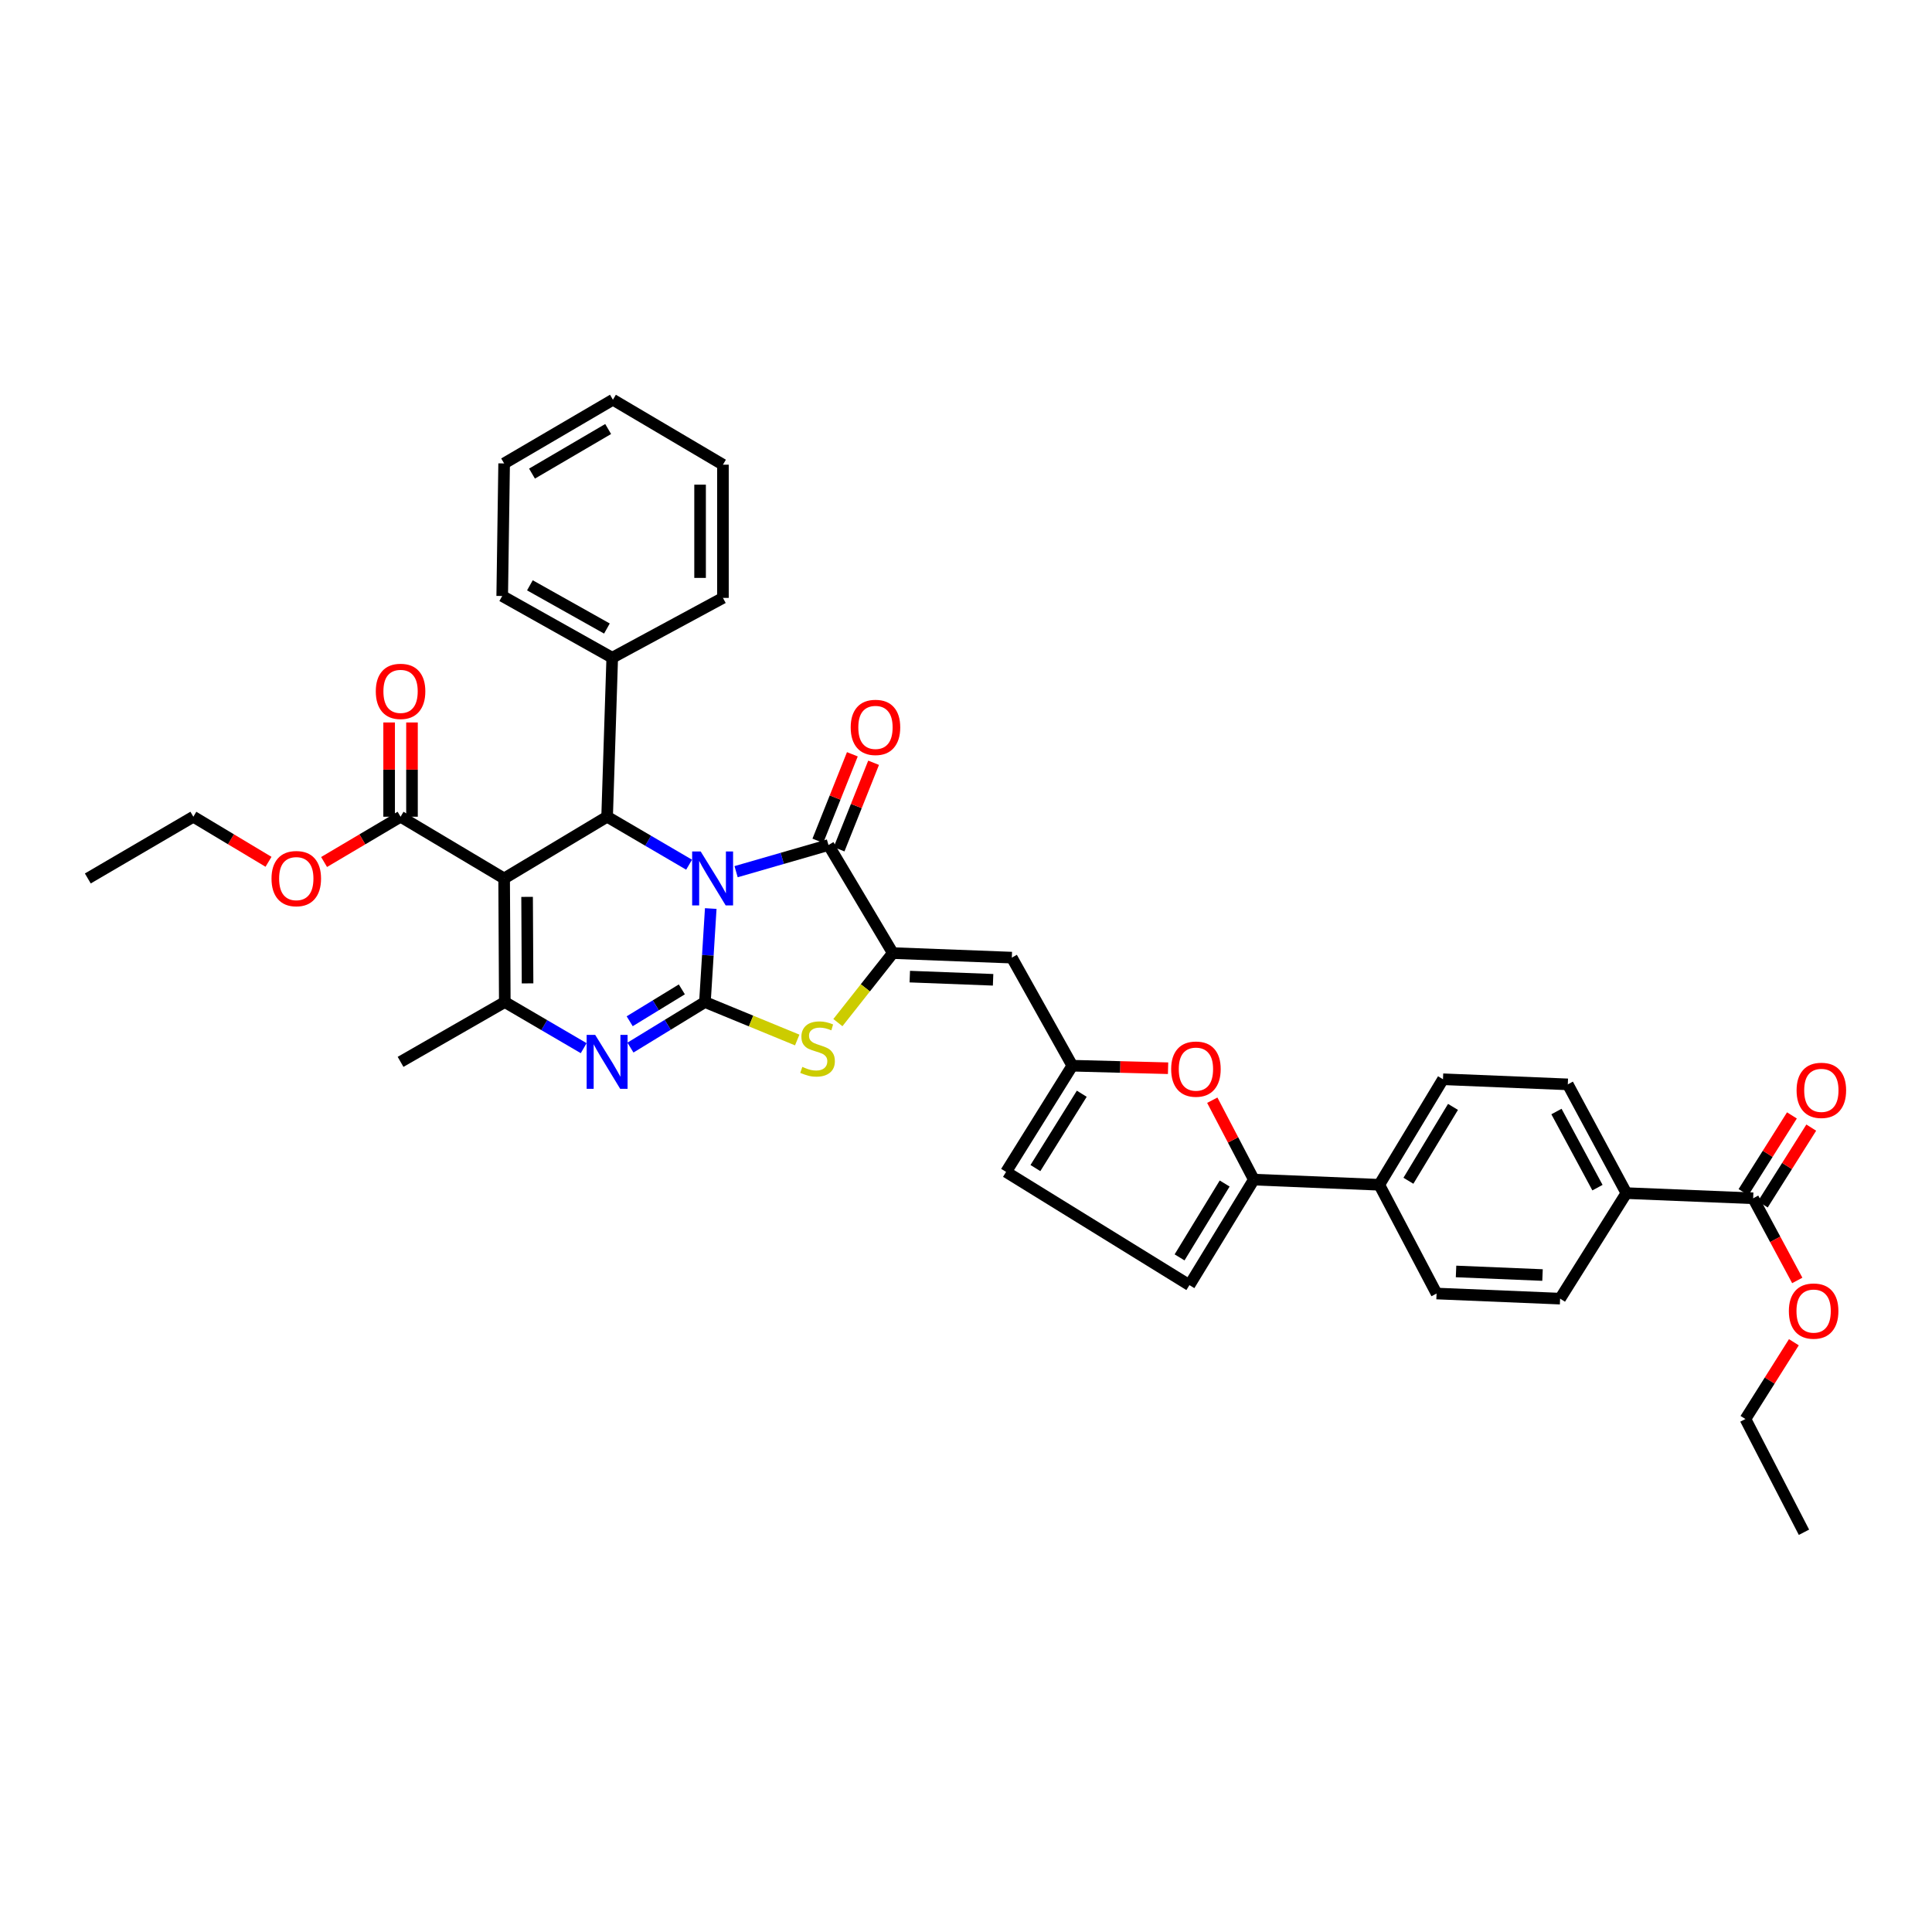 <?xml version='1.0' encoding='iso-8859-1'?>
<svg version='1.1' baseProfile='full'
              xmlns='http://www.w3.org/2000/svg'
                      xmlns:rdkit='http://www.rdkit.org/xml'
                      xmlns:xlink='http://www.w3.org/1999/xlink'
                  xml:space='preserve'
width='1000px' height='1000px' viewBox='0 0 1000 1000'>
<!-- END OF HEADER -->
<rect style='opacity:1.0;fill:#FFFFFF;stroke:none' width='1000' height='1000' x='0' y='0'> </rect>
<path class='bond-0' d='M 367.882,470.256 L 366.377,494.457' style='fill:none;fill-rule:evenodd;stroke:#0000FF;stroke-width:6px;stroke-linecap:butt;stroke-linejoin:miter;stroke-opacity:1' />
<path class='bond-0' d='M 366.377,494.457 L 364.872,518.658' style='fill:none;fill-rule:evenodd;stroke:#000000;stroke-width:6px;stroke-linecap:butt;stroke-linejoin:miter;stroke-opacity:1' />
<path class='bond-2' d='M 381.001,451.183 L 404.908,444.284' style='fill:none;fill-rule:evenodd;stroke:#0000FF;stroke-width:6px;stroke-linecap:butt;stroke-linejoin:miter;stroke-opacity:1' />
<path class='bond-2' d='M 404.908,444.284 L 428.815,437.385' style='fill:none;fill-rule:evenodd;stroke:#000000;stroke-width:6px;stroke-linecap:butt;stroke-linejoin:miter;stroke-opacity:1' />
<path class='bond-4' d='M 356.676,447.567 L 335.459,435.152' style='fill:none;fill-rule:evenodd;stroke:#0000FF;stroke-width:6px;stroke-linecap:butt;stroke-linejoin:miter;stroke-opacity:1' />
<path class='bond-4' d='M 335.459,435.152 L 314.242,422.738' style='fill:none;fill-rule:evenodd;stroke:#000000;stroke-width:6px;stroke-linecap:butt;stroke-linejoin:miter;stroke-opacity:1' />
<path class='bond-3' d='M 364.872,518.658 L 345.595,530.446' style='fill:none;fill-rule:evenodd;stroke:#000000;stroke-width:6px;stroke-linecap:butt;stroke-linejoin:miter;stroke-opacity:1' />
<path class='bond-3' d='M 345.595,530.446 L 326.317,542.233' style='fill:none;fill-rule:evenodd;stroke:#0000FF;stroke-width:6px;stroke-linecap:butt;stroke-linejoin:miter;stroke-opacity:1' />
<path class='bond-3' d='M 352.915,512.098 L 339.421,520.35' style='fill:none;fill-rule:evenodd;stroke:#000000;stroke-width:6px;stroke-linecap:butt;stroke-linejoin:miter;stroke-opacity:1' />
<path class='bond-3' d='M 339.421,520.35 L 325.927,528.601' style='fill:none;fill-rule:evenodd;stroke:#0000FF;stroke-width:6px;stroke-linecap:butt;stroke-linejoin:miter;stroke-opacity:1' />
<path class='bond-7' d='M 364.872,518.658 L 388.755,528.481' style='fill:none;fill-rule:evenodd;stroke:#000000;stroke-width:6px;stroke-linecap:butt;stroke-linejoin:miter;stroke-opacity:1' />
<path class='bond-7' d='M 388.755,528.481 L 412.637,538.304' style='fill:none;fill-rule:evenodd;stroke:#CCCC00;stroke-width:6px;stroke-linecap:butt;stroke-linejoin:miter;stroke-opacity:1' />
<path class='bond-1' d='M 260.937,454.689 L 314.242,422.738' style='fill:none;fill-rule:evenodd;stroke:#000000;stroke-width:6px;stroke-linecap:butt;stroke-linejoin:miter;stroke-opacity:1' />
<path class='bond-6' d='M 260.937,454.689 L 261.279,518.658' style='fill:none;fill-rule:evenodd;stroke:#000000;stroke-width:6px;stroke-linecap:butt;stroke-linejoin:miter;stroke-opacity:1' />
<path class='bond-6' d='M 272.822,464.221 L 273.062,509' style='fill:none;fill-rule:evenodd;stroke:#000000;stroke-width:6px;stroke-linecap:butt;stroke-linejoin:miter;stroke-opacity:1' />
<path class='bond-12' d='M 260.937,454.689 L 207.33,422.738' style='fill:none;fill-rule:evenodd;stroke:#000000;stroke-width:6px;stroke-linecap:butt;stroke-linejoin:miter;stroke-opacity:1' />
<path class='bond-5' d='M 428.815,437.385 L 462.114,493.314' style='fill:none;fill-rule:evenodd;stroke:#000000;stroke-width:6px;stroke-linecap:butt;stroke-linejoin:miter;stroke-opacity:1' />
<path class='bond-17' d='M 434.31,439.578 L 443.242,417.191' style='fill:none;fill-rule:evenodd;stroke:#000000;stroke-width:6px;stroke-linecap:butt;stroke-linejoin:miter;stroke-opacity:1' />
<path class='bond-17' d='M 443.242,417.191 L 452.174,394.804' style='fill:none;fill-rule:evenodd;stroke:#FF0000;stroke-width:6px;stroke-linecap:butt;stroke-linejoin:miter;stroke-opacity:1' />
<path class='bond-17' d='M 423.319,435.193 L 432.251,412.806' style='fill:none;fill-rule:evenodd;stroke:#000000;stroke-width:6px;stroke-linecap:butt;stroke-linejoin:miter;stroke-opacity:1' />
<path class='bond-17' d='M 432.251,412.806 L 441.182,390.419' style='fill:none;fill-rule:evenodd;stroke:#FF0000;stroke-width:6px;stroke-linecap:butt;stroke-linejoin:miter;stroke-opacity:1' />
<path class='bond-39' d='M 302.117,542.53 L 281.698,530.594' style='fill:none;fill-rule:evenodd;stroke:#0000FF;stroke-width:6px;stroke-linecap:butt;stroke-linejoin:miter;stroke-opacity:1' />
<path class='bond-39' d='M 281.698,530.594 L 261.279,518.658' style='fill:none;fill-rule:evenodd;stroke:#000000;stroke-width:6px;stroke-linecap:butt;stroke-linejoin:miter;stroke-opacity:1' />
<path class='bond-19' d='M 314.242,422.738 L 316.892,340.439' style='fill:none;fill-rule:evenodd;stroke:#000000;stroke-width:6px;stroke-linecap:butt;stroke-linejoin:miter;stroke-opacity:1' />
<path class='bond-8' d='M 462.114,493.314 L 523.716,495.667' style='fill:none;fill-rule:evenodd;stroke:#000000;stroke-width:6px;stroke-linecap:butt;stroke-linejoin:miter;stroke-opacity:1' />
<path class='bond-8' d='M 470.903,505.492 L 514.024,507.14' style='fill:none;fill-rule:evenodd;stroke:#000000;stroke-width:6px;stroke-linecap:butt;stroke-linejoin:miter;stroke-opacity:1' />
<path class='bond-38' d='M 462.114,493.314 L 447.903,511.31' style='fill:none;fill-rule:evenodd;stroke:#000000;stroke-width:6px;stroke-linecap:butt;stroke-linejoin:miter;stroke-opacity:1' />
<path class='bond-38' d='M 447.903,511.31 L 433.693,529.306' style='fill:none;fill-rule:evenodd;stroke:#CCCC00;stroke-width:6px;stroke-linecap:butt;stroke-linejoin:miter;stroke-opacity:1' />
<path class='bond-27' d='M 261.279,518.658 L 207.33,549.617' style='fill:none;fill-rule:evenodd;stroke:#000000;stroke-width:6px;stroke-linecap:butt;stroke-linejoin:miter;stroke-opacity:1' />
<path class='bond-11' d='M 523.716,495.667 L 555.023,551.609' style='fill:none;fill-rule:evenodd;stroke:#000000;stroke-width:6px;stroke-linecap:butt;stroke-linejoin:miter;stroke-opacity:1' />
<path class='bond-9' d='M 648.985,610.562 L 638.23,590.013' style='fill:none;fill-rule:evenodd;stroke:#000000;stroke-width:6px;stroke-linecap:butt;stroke-linejoin:miter;stroke-opacity:1' />
<path class='bond-9' d='M 638.23,590.013 L 627.476,569.464' style='fill:none;fill-rule:evenodd;stroke:#FF0000;stroke-width:6px;stroke-linecap:butt;stroke-linejoin:miter;stroke-opacity:1' />
<path class='bond-16' d='M 648.985,610.562 L 713.914,613.238' style='fill:none;fill-rule:evenodd;stroke:#000000;stroke-width:6px;stroke-linecap:butt;stroke-linejoin:miter;stroke-opacity:1' />
<path class='bond-41' d='M 648.985,610.562 L 615.646,665.182' style='fill:none;fill-rule:evenodd;stroke:#000000;stroke-width:6px;stroke-linecap:butt;stroke-linejoin:miter;stroke-opacity:1' />
<path class='bond-41' d='M 633.883,612.589 L 610.546,650.823' style='fill:none;fill-rule:evenodd;stroke:#000000;stroke-width:6px;stroke-linecap:butt;stroke-linejoin:miter;stroke-opacity:1' />
<path class='bond-10' d='M 604.592,552.913 L 579.808,552.261' style='fill:none;fill-rule:evenodd;stroke:#FF0000;stroke-width:6px;stroke-linecap:butt;stroke-linejoin:miter;stroke-opacity:1' />
<path class='bond-10' d='M 579.808,552.261 L 555.023,551.609' style='fill:none;fill-rule:evenodd;stroke:#000000;stroke-width:6px;stroke-linecap:butt;stroke-linejoin:miter;stroke-opacity:1' />
<path class='bond-15' d='M 555.023,551.609 L 520.745,606.578' style='fill:none;fill-rule:evenodd;stroke:#000000;stroke-width:6px;stroke-linecap:butt;stroke-linejoin:miter;stroke-opacity:1' />
<path class='bond-15' d='M 559.923,566.116 L 535.928,604.594' style='fill:none;fill-rule:evenodd;stroke:#000000;stroke-width:6px;stroke-linecap:butt;stroke-linejoin:miter;stroke-opacity:1' />
<path class='bond-20' d='M 213.246,422.738 L 213.246,398.343' style='fill:none;fill-rule:evenodd;stroke:#000000;stroke-width:6px;stroke-linecap:butt;stroke-linejoin:miter;stroke-opacity:1' />
<path class='bond-20' d='M 213.246,398.343 L 213.246,373.949' style='fill:none;fill-rule:evenodd;stroke:#FF0000;stroke-width:6px;stroke-linecap:butt;stroke-linejoin:miter;stroke-opacity:1' />
<path class='bond-20' d='M 201.413,422.738 L 201.413,398.343' style='fill:none;fill-rule:evenodd;stroke:#000000;stroke-width:6px;stroke-linecap:butt;stroke-linejoin:miter;stroke-opacity:1' />
<path class='bond-20' d='M 201.413,398.343 L 201.413,373.949' style='fill:none;fill-rule:evenodd;stroke:#FF0000;stroke-width:6px;stroke-linecap:butt;stroke-linejoin:miter;stroke-opacity:1' />
<path class='bond-26' d='M 207.33,422.738 L 187.536,434.455' style='fill:none;fill-rule:evenodd;stroke:#000000;stroke-width:6px;stroke-linecap:butt;stroke-linejoin:miter;stroke-opacity:1' />
<path class='bond-26' d='M 187.536,434.455 L 167.742,446.172' style='fill:none;fill-rule:evenodd;stroke:#FF0000;stroke-width:6px;stroke-linecap:butt;stroke-linejoin:miter;stroke-opacity:1' />
<path class='bond-13' d='M 615.646,665.182 L 520.745,606.578' style='fill:none;fill-rule:evenodd;stroke:#000000;stroke-width:6px;stroke-linecap:butt;stroke-linejoin:miter;stroke-opacity:1' />
<path class='bond-14' d='M 907.431,620.233 L 841.812,617.557' style='fill:none;fill-rule:evenodd;stroke:#000000;stroke-width:6px;stroke-linecap:butt;stroke-linejoin:miter;stroke-opacity:1' />
<path class='bond-21' d='M 912.436,623.39 L 924.971,603.521' style='fill:none;fill-rule:evenodd;stroke:#000000;stroke-width:6px;stroke-linecap:butt;stroke-linejoin:miter;stroke-opacity:1' />
<path class='bond-21' d='M 924.971,603.521 L 937.507,583.651' style='fill:none;fill-rule:evenodd;stroke:#FF0000;stroke-width:6px;stroke-linecap:butt;stroke-linejoin:miter;stroke-opacity:1' />
<path class='bond-21' d='M 902.427,617.076 L 914.963,597.206' style='fill:none;fill-rule:evenodd;stroke:#000000;stroke-width:6px;stroke-linecap:butt;stroke-linejoin:miter;stroke-opacity:1' />
<path class='bond-21' d='M 914.963,597.206 L 927.498,577.337' style='fill:none;fill-rule:evenodd;stroke:#FF0000;stroke-width:6px;stroke-linecap:butt;stroke-linejoin:miter;stroke-opacity:1' />
<path class='bond-28' d='M 907.431,620.233 L 918.846,641.492' style='fill:none;fill-rule:evenodd;stroke:#000000;stroke-width:6px;stroke-linecap:butt;stroke-linejoin:miter;stroke-opacity:1' />
<path class='bond-28' d='M 918.846,641.492 L 930.261,662.752' style='fill:none;fill-rule:evenodd;stroke:#FF0000;stroke-width:6px;stroke-linecap:butt;stroke-linejoin:miter;stroke-opacity:1' />
<path class='bond-22' d='M 713.914,613.238 L 743.564,669.528' style='fill:none;fill-rule:evenodd;stroke:#000000;stroke-width:6px;stroke-linecap:butt;stroke-linejoin:miter;stroke-opacity:1' />
<path class='bond-23' d='M 713.914,613.238 L 746.884,558.617' style='fill:none;fill-rule:evenodd;stroke:#000000;stroke-width:6px;stroke-linecap:butt;stroke-linejoin:miter;stroke-opacity:1' />
<path class='bond-23' d='M 728.99,611.16 L 752.07,572.926' style='fill:none;fill-rule:evenodd;stroke:#000000;stroke-width:6px;stroke-linecap:butt;stroke-linejoin:miter;stroke-opacity:1' />
<path class='bond-18' d='M 841.812,617.557 L 811.491,561.267' style='fill:none;fill-rule:evenodd;stroke:#000000;stroke-width:6px;stroke-linecap:butt;stroke-linejoin:miter;stroke-opacity:1' />
<path class='bond-18' d='M 826.845,614.725 L 805.621,575.322' style='fill:none;fill-rule:evenodd;stroke:#000000;stroke-width:6px;stroke-linecap:butt;stroke-linejoin:miter;stroke-opacity:1' />
<path class='bond-42' d='M 841.812,617.557 L 807.507,672.177' style='fill:none;fill-rule:evenodd;stroke:#000000;stroke-width:6px;stroke-linecap:butt;stroke-linejoin:miter;stroke-opacity:1' />
<path class='bond-29' d='M 316.892,340.439 L 259.944,308.488' style='fill:none;fill-rule:evenodd;stroke:#000000;stroke-width:6px;stroke-linecap:butt;stroke-linejoin:miter;stroke-opacity:1' />
<path class='bond-29' d='M 314.14,325.326 L 274.277,302.96' style='fill:none;fill-rule:evenodd;stroke:#000000;stroke-width:6px;stroke-linecap:butt;stroke-linejoin:miter;stroke-opacity:1' />
<path class='bond-30' d='M 316.892,340.439 L 374.194,309.467' style='fill:none;fill-rule:evenodd;stroke:#000000;stroke-width:6px;stroke-linecap:butt;stroke-linejoin:miter;stroke-opacity:1' />
<path class='bond-24' d='M 743.564,669.528 L 807.507,672.177' style='fill:none;fill-rule:evenodd;stroke:#000000;stroke-width:6px;stroke-linecap:butt;stroke-linejoin:miter;stroke-opacity:1' />
<path class='bond-24' d='M 753.646,658.101 L 798.405,659.956' style='fill:none;fill-rule:evenodd;stroke:#000000;stroke-width:6px;stroke-linecap:butt;stroke-linejoin:miter;stroke-opacity:1' />
<path class='bond-25' d='M 746.884,558.617 L 811.491,561.267' style='fill:none;fill-rule:evenodd;stroke:#000000;stroke-width:6px;stroke-linecap:butt;stroke-linejoin:miter;stroke-opacity:1' />
<path class='bond-31' d='M 138.98,446.07 L 119.528,434.404' style='fill:none;fill-rule:evenodd;stroke:#FF0000;stroke-width:6px;stroke-linecap:butt;stroke-linejoin:miter;stroke-opacity:1' />
<path class='bond-31' d='M 119.528,434.404 L 100.075,422.738' style='fill:none;fill-rule:evenodd;stroke:#000000;stroke-width:6px;stroke-linecap:butt;stroke-linejoin:miter;stroke-opacity:1' />
<path class='bond-32' d='M 928.506,694.738 L 915.97,714.61' style='fill:none;fill-rule:evenodd;stroke:#FF0000;stroke-width:6px;stroke-linecap:butt;stroke-linejoin:miter;stroke-opacity:1' />
<path class='bond-32' d='M 915.97,714.61 L 903.434,734.483' style='fill:none;fill-rule:evenodd;stroke:#000000;stroke-width:6px;stroke-linecap:butt;stroke-linejoin:miter;stroke-opacity:1' />
<path class='bond-36' d='M 259.944,308.488 L 260.937,239.871' style='fill:none;fill-rule:evenodd;stroke:#000000;stroke-width:6px;stroke-linecap:butt;stroke-linejoin:miter;stroke-opacity:1' />
<path class='bond-35' d='M 374.194,309.467 L 374.194,240.521' style='fill:none;fill-rule:evenodd;stroke:#000000;stroke-width:6px;stroke-linecap:butt;stroke-linejoin:miter;stroke-opacity:1' />
<path class='bond-35' d='M 362.361,299.125 L 362.361,250.863' style='fill:none;fill-rule:evenodd;stroke:#000000;stroke-width:6px;stroke-linecap:butt;stroke-linejoin:miter;stroke-opacity:1' />
<path class='bond-33' d='M 100.075,422.738 L 45.455,454.689' style='fill:none;fill-rule:evenodd;stroke:#000000;stroke-width:6px;stroke-linecap:butt;stroke-linejoin:miter;stroke-opacity:1' />
<path class='bond-34' d='M 903.434,734.483 L 933.729,793.1' style='fill:none;fill-rule:evenodd;stroke:#000000;stroke-width:6px;stroke-linecap:butt;stroke-linejoin:miter;stroke-opacity:1' />
<path class='bond-37' d='M 374.194,240.521 L 317.247,206.9' style='fill:none;fill-rule:evenodd;stroke:#000000;stroke-width:6px;stroke-linecap:butt;stroke-linejoin:miter;stroke-opacity:1' />
<path class='bond-40' d='M 260.937,239.871 L 317.247,206.9' style='fill:none;fill-rule:evenodd;stroke:#000000;stroke-width:6px;stroke-linecap:butt;stroke-linejoin:miter;stroke-opacity:1' />
<path class='bond-40' d='M 275.363,245.137 L 314.78,222.058' style='fill:none;fill-rule:evenodd;stroke:#000000;stroke-width:6px;stroke-linecap:butt;stroke-linejoin:miter;stroke-opacity:1' />
<path  class='atom-0' d='M 362.676 440.725
L 371.828 455.518
Q 372.735 456.977, 374.194 459.62
Q 375.654 462.263, 375.733 462.421
L 375.733 440.725
L 379.441 440.725
L 379.441 468.653
L 375.615 468.653
L 365.792 452.48
Q 364.648 450.587, 363.426 448.417
Q 362.242 446.248, 361.887 445.577
L 361.887 468.653
L 358.258 468.653
L 358.258 440.725
L 362.676 440.725
' fill='#0000FF'/>
<path  class='atom-4' d='M 308.069 535.653
L 317.221 550.445
Q 318.128 551.905, 319.587 554.548
Q 321.047 557.191, 321.126 557.349
L 321.126 535.653
L 324.834 535.653
L 324.834 563.581
L 321.008 563.581
L 311.185 547.408
Q 310.041 545.515, 308.819 543.345
Q 307.635 541.175, 307.28 540.505
L 307.28 563.581
L 303.651 563.581
L 303.651 535.653
L 308.069 535.653
' fill='#0000FF'/>
<path  class='atom-8' d='M 415.278 552.22
Q 415.594 552.339, 416.895 552.891
Q 418.197 553.443, 419.617 553.798
Q 421.077 554.114, 422.497 554.114
Q 425.14 554.114, 426.678 552.852
Q 428.216 551.55, 428.216 549.301
Q 428.216 547.763, 427.427 546.816
Q 426.678 545.87, 425.495 545.357
Q 424.311 544.844, 422.339 544.252
Q 419.854 543.503, 418.355 542.793
Q 416.895 542.083, 415.83 540.584
Q 414.805 539.085, 414.805 536.56
Q 414.805 533.05, 417.171 530.88
Q 419.578 528.71, 424.311 528.71
Q 427.546 528.71, 431.214 530.249
L 430.307 533.286
Q 426.954 531.906, 424.43 531.906
Q 421.708 531.906, 420.209 533.05
Q 418.71 534.154, 418.749 536.087
Q 418.749 537.586, 419.499 538.493
Q 420.288 539.4, 421.392 539.913
Q 422.536 540.426, 424.43 541.018
Q 426.954 541.807, 428.453 542.596
Q 429.952 543.384, 431.017 545.002
Q 432.122 546.58, 432.122 549.301
Q 432.122 553.167, 429.518 555.258
Q 426.954 557.309, 422.654 557.309
Q 420.169 557.309, 418.276 556.757
Q 416.422 556.244, 414.213 555.337
L 415.278 552.22
' fill='#CCCC00'/>
<path  class='atom-11' d='M 606.192 553.371
Q 606.192 546.665, 609.506 542.918
Q 612.819 539.17, 619.012 539.17
Q 625.205 539.17, 628.519 542.918
Q 631.832 546.665, 631.832 553.371
Q 631.832 560.156, 628.479 564.022
Q 625.126 567.848, 619.012 567.848
Q 612.859 567.848, 609.506 564.022
Q 606.192 560.195, 606.192 553.371
M 619.012 564.692
Q 623.272 564.692, 625.56 561.852
Q 627.888 558.972, 627.888 553.371
Q 627.888 547.888, 625.56 545.127
Q 623.272 542.326, 619.012 542.326
Q 614.752 542.326, 612.425 545.087
Q 610.137 547.849, 610.137 553.371
Q 610.137 559.012, 612.425 561.852
Q 614.752 564.692, 619.012 564.692
' fill='#FF0000'/>
<path  class='atom-18' d='M 440.32 376.493
Q 440.32 369.787, 443.633 366.04
Q 446.947 362.293, 453.14 362.293
Q 459.333 362.293, 462.647 366.04
Q 465.96 369.787, 465.96 376.493
Q 465.96 383.278, 462.607 387.144
Q 459.254 390.97, 453.14 390.97
Q 446.986 390.97, 443.633 387.144
Q 440.32 383.317, 440.32 376.493
M 453.14 387.814
Q 457.4 387.814, 459.688 384.974
Q 462.015 382.095, 462.015 376.493
Q 462.015 371.01, 459.688 368.249
Q 457.4 365.448, 453.14 365.448
Q 448.88 365.448, 446.552 368.209
Q 444.264 370.971, 444.264 376.493
Q 444.264 382.134, 446.552 384.974
Q 448.88 387.814, 453.14 387.814
' fill='#FF0000'/>
<path  class='atom-21' d='M 194.509 357.848
Q 194.509 351.142, 197.823 347.395
Q 201.136 343.648, 207.33 343.648
Q 213.523 343.648, 216.836 347.395
Q 220.15 351.142, 220.15 357.848
Q 220.15 364.633, 216.797 368.499
Q 213.444 372.325, 207.33 372.325
Q 201.176 372.325, 197.823 368.499
Q 194.509 364.672, 194.509 357.848
M 207.33 369.169
Q 211.59 369.169, 213.878 366.329
Q 216.205 363.45, 216.205 357.848
Q 216.205 352.365, 213.878 349.604
Q 211.59 346.803, 207.33 346.803
Q 203.069 346.803, 200.742 349.564
Q 198.454 352.326, 198.454 357.848
Q 198.454 363.489, 200.742 366.329
Q 203.069 369.169, 207.33 369.169
' fill='#FF0000'/>
<path  class='atom-22' d='M 929.909 564.363
Q 929.909 557.658, 933.223 553.91
Q 936.536 550.163, 942.729 550.163
Q 948.922 550.163, 952.236 553.91
Q 955.549 557.658, 955.549 564.363
Q 955.549 571.148, 952.196 575.014
Q 948.843 578.84, 942.729 578.84
Q 936.576 578.84, 933.223 575.014
Q 929.909 571.188, 929.909 564.363
M 942.729 575.685
Q 946.989 575.685, 949.277 572.844
Q 951.605 569.965, 951.605 564.363
Q 951.605 558.88, 949.277 556.119
Q 946.989 553.318, 942.729 553.318
Q 938.469 553.318, 936.142 556.08
Q 933.854 558.841, 933.854 564.363
Q 933.854 570.004, 936.142 572.844
Q 938.469 575.685, 942.729 575.685
' fill='#FF0000'/>
<path  class='atom-27' d='M 140.534 454.768
Q 140.534 448.062, 143.847 444.315
Q 147.161 440.567, 153.354 440.567
Q 159.547 440.567, 162.86 444.315
Q 166.174 448.062, 166.174 454.768
Q 166.174 461.553, 162.821 465.419
Q 159.468 469.245, 153.354 469.245
Q 147.2 469.245, 143.847 465.419
Q 140.534 461.592, 140.534 454.768
M 153.354 466.089
Q 157.614 466.089, 159.902 463.249
Q 162.229 460.369, 162.229 454.768
Q 162.229 449.285, 159.902 446.524
Q 157.614 443.723, 153.354 443.723
Q 149.093 443.723, 146.766 446.484
Q 144.478 449.246, 144.478 454.768
Q 144.478 460.409, 146.766 463.249
Q 149.093 466.089, 153.354 466.089
' fill='#FF0000'/>
<path  class='atom-29' d='M 925.912 678.607
Q 925.912 671.901, 929.225 668.154
Q 932.539 664.406, 938.732 664.406
Q 944.925 664.406, 948.239 668.154
Q 951.552 671.901, 951.552 678.607
Q 951.552 685.392, 948.199 689.257
Q 944.846 693.084, 938.732 693.084
Q 932.578 693.084, 929.225 689.257
Q 925.912 685.431, 925.912 678.607
M 938.732 689.928
Q 942.992 689.928, 945.28 687.088
Q 947.607 684.208, 947.607 678.607
Q 947.607 673.124, 945.28 670.363
Q 942.992 667.562, 938.732 667.562
Q 934.472 667.562, 932.144 670.323
Q 929.857 673.084, 929.857 678.607
Q 929.857 684.248, 932.144 687.088
Q 934.472 689.928, 938.732 689.928
' fill='#FF0000'/>
</svg>

